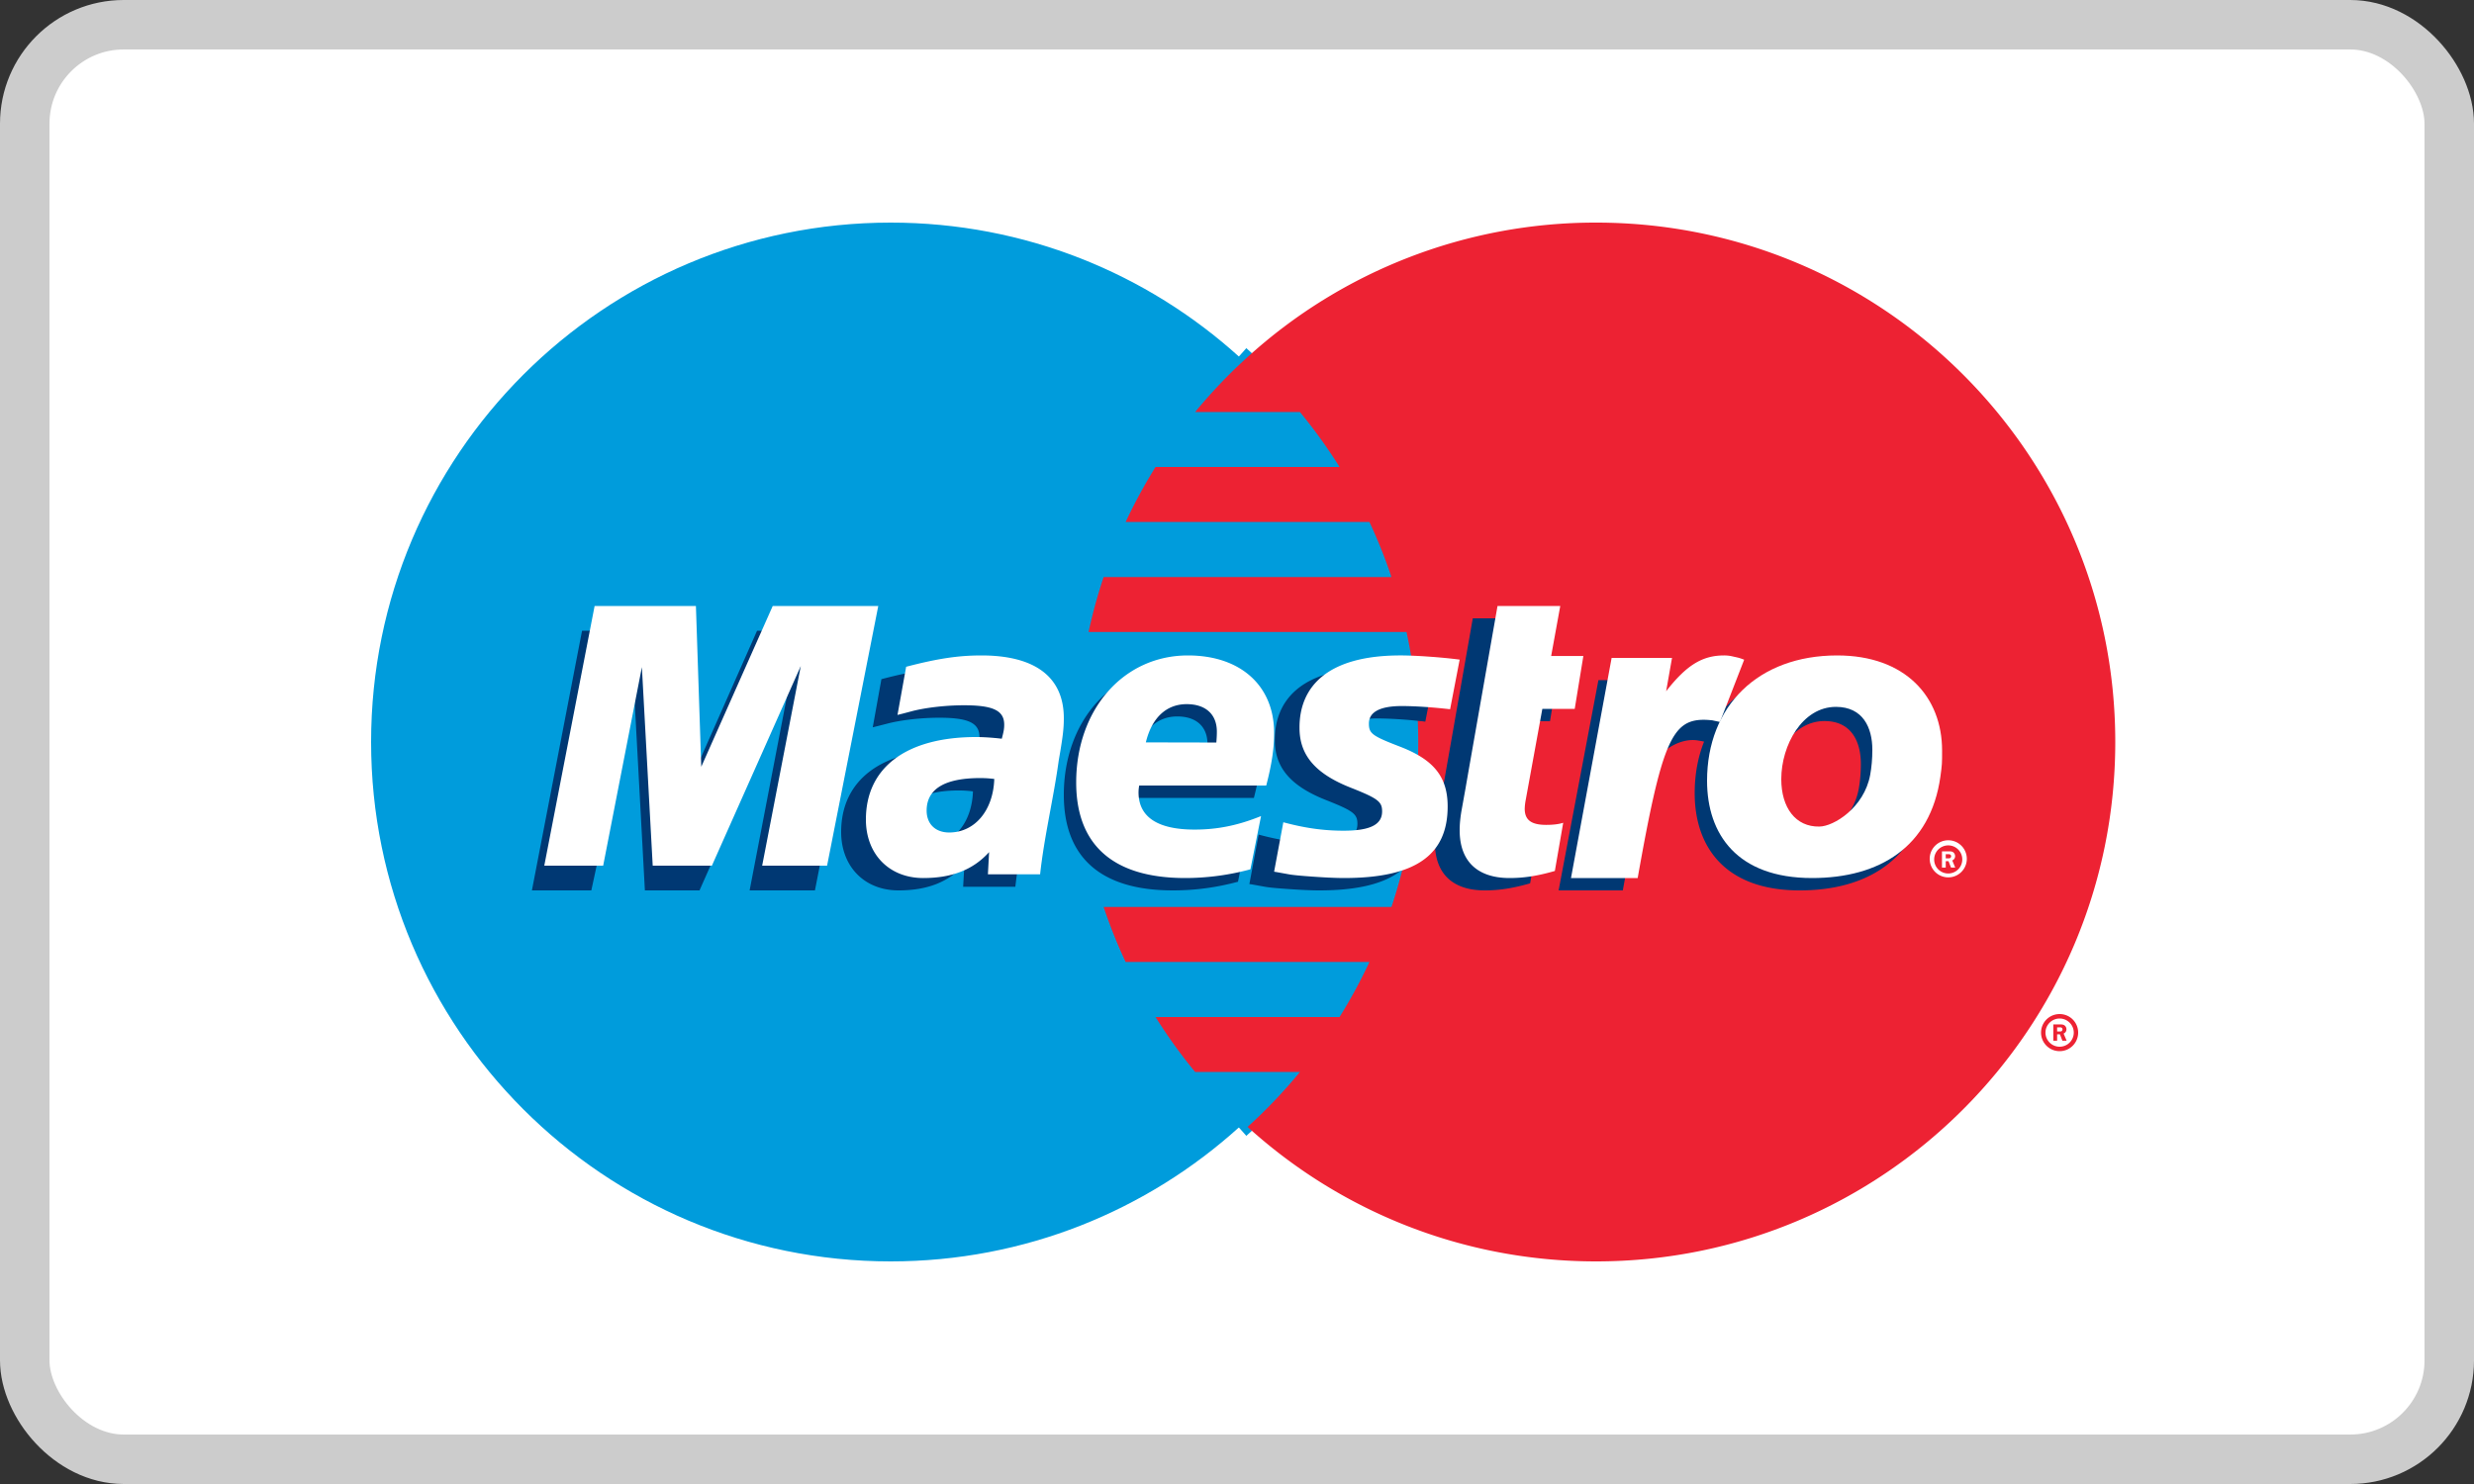 <svg xmlns="http://www.w3.org/2000/svg" viewBox="0 0 200 120"><rect x="0" y="0" width="200" height="120" fill="#333333" stroke="none"/><g fill="none" fill-rule="evenodd" transform="translate(0 -32)"><rect width="196" height="116" x="2" y="34" fill="#FFF" stroke="#CCC" stroke-width="4" rx="8"/><path fill="#009CDC" fill-rule="nonzero" d="M100.197 123.126c8.477-7.68 13.803-18.782 13.803-31.129 0-12.344-5.326-23.443-13.803-31.126C92.74 54.113 82.851 50 72 50 48.809 50 30 68.803 30 91.997 30 115.194 48.808 134 71.999 134c10.852 0 20.74-4.116 28.198-10.874"/><path fill="#009CDC" fill-rule="nonzero" d="M100 123c8.598-7.649 14-18.705 14-31.001 0-12.294-5.402-23.347-14-30.999"/><path stroke="#009CDC" stroke-width="2.268" d="M100 123c8.598-7.649 14-18.705 14-31.001 0-12.294-5.402-23.347-14-30.999"/><path fill="#ED2233" fill-rule="nonzero" d="M129.029 50a41.774 41.774 0 0 0-28.172 10.87 41.938 41.938 0 0 0-4.242 4.449h8.475a42.192 42.192 0 0 1 3.2 4.442H93.415a42.77 42.77 0 0 0-2.419 4.449h19.71a40.811 40.811 0 0 1 1.78 4.451H89.219A42.834 42.834 0 0 0 88 83.106h25.705c.62 2.867.946 5.842.946 8.891 0 4.664-.76 9.151-2.164 13.342H89.218a41.986 41.986 0 0 0 1.778 4.448h19.71a41.698 41.698 0 0 1-2.416 4.452H93.415a42.192 42.192 0 0 0 3.2 4.442h8.475a42.142 42.142 0 0 1-4.233 4.445c7.445 6.758 17.33 10.874 28.172 10.874C152.21 134 171 115.194 171 91.997 171 68.803 152.21 50 129.029 50"/><path fill="#ED2233" fill-rule="nonzero" d="M166.3 115.41h.169c.06 0 .132.004.188-.026a.18.18 0 0 0 .077-.149c0-.053-.03-.11-.077-.136-.053-.033-.139-.023-.198-.023h-.16v.335Zm0 .746h-.309v-1.318h.554c.116 0 .238.003.338.07.11.069.169.198.169.327a.36.36 0 0 1-.229.341l.246.58h-.342l-.202-.52h-.226v.52Zm.202.483c.63 0 1.143-.51 1.143-1.139 0-.63-.514-1.14-1.143-1.14-.627 0-1.144.51-1.144 1.14 0 .63.517 1.14 1.144 1.14ZM165 115.5c0-.831.67-1.5 1.502-1.5s1.498.669 1.498 1.5a1.499 1.499 0 1 1-3 0"/><path fill="#003873" fill-rule="nonzero" d="M65.88 104H60.6l3.105-16.144L56.549 104h-4.416l-.869-16.055L47.803 104H43l4.054-21h8.303l.093 12.998L61.203 83H70l-4.12 21M123.697 103.428c-1.397.398-2.487.572-3.664.572-2.61 0-4.033-1.364-4.033-3.867 0-.493.05-1.023.152-1.577l.307-1.724.24-1.394L119.062 82h5.073l-.737 4.04H126l-.698 4.282h-2.613l-1.344 7.344c-.059.32-.088.56-.088.725 0 .91.526 1.306 1.739 1.306.581 0 1.031-.054 1.376-.167l-.675 3.898M103.058 91.865c0 2.189 1.265 3.697 4.136 4.828 2.2.872 2.541 1.127 2.541 1.919 0 1.08-.969 1.565-3.117 1.565-1.624 0-3.129-.219-4.867-.69l-.751 4 .246.036.994.18c.317.057.79.105 1.418.15 1.293.099 2.29.147 2.994.147 5.733 0 8.382-1.835 8.382-5.784 0-2.378-1.105-3.775-3.83-4.825-2.278-.881-2.54-1.073-2.54-1.883 0-.932.902-1.412 2.66-1.412 1.064 0 2.52.096 3.9.258l.776-4.012c-1.406-.19-3.542-.342-4.782-.342-6.073 0-8.178 2.666-8.16 5.865M78.655 95.993a8.686 8.686 0 0 0-1.134-.075c-2.876 0-4.333.89-4.333 2.635 0 1.078.71 1.767 1.82 1.767 2.07 0 3.56-1.77 3.647-4.327Zm3.426 7.714h-4.22l.102-1.794c-1.288 1.416-2.998 2.087-5.328 2.087C69.89 104 68 102.075 68 99.275c0-4.217 3.28-6.675 8.913-6.675.582 0 1.312.048 2.07.135.158-.57.198-.818.198-1.126 0-1.147-.884-1.572-3.254-1.572-1.448 0-3.085.182-4.216.482l-.704.18-.454.113.701-3.893c2.533-.664 4.202-.919 6.078-.919C81.69 86 84 87.758 84 91.079c0 .853-.081 1.506-.416 3.431-.433 3.013-1.154 6.13-1.503 9.197M97.573 93.042c.03-.361.041-.66.041-.883 0-1.396-.903-2.225-2.443-2.225-1.646 0-2.819 1.107-3.296 3.093l5.698.015Zm2.508 10.257c-1.77.474-3.482.704-5.295.701-5.777-.003-8.786-2.655-8.786-7.722C86 90.355 89.829 86 95.03 86c4.254 0 6.97 2.44 6.97 6.266 0 1.271-.187 2.509-.634 4.254H91.093a3.21 3.21 0 0 0-.053.545c0 2.002 1.531 3.016 4.534 3.016 1.845 0 3.515-.337 5.366-1.092l-.859 4.31M150.433 93.772c0-1.782-.75-3.466-2.941-3.466-2.724 0-4.414 3.1-4.414 5.843 0 2.312 1.157 3.863 3.067 3.828 1.157 0 3.624-1.516 4.113-4.17.114-.617.175-1.301.175-2.035Zm5.423 2.038c-.796 5.671-4.906 8.19-10.372 8.19-6.042 0-8.484-3.536-8.484-7.86 0-6.046 4.132-10.14 10.516-10.14 5.54 0 8.484 3.371 8.484 7.695 0 1.05-.003 1.124-.144 2.115"/><path fill="#FFF" fill-rule="nonzero" d="M157.295 101.407h.172c.063 0 .132.007.185-.023.05-.03.08-.093.08-.152a.166.166 0 0 0-.076-.13c-.053-.036-.14-.03-.196-.03h-.165v.335Zm0 .749h-.305v-1.315h.556c.113 0 .232 0 .338.063a.406.406 0 0 1 .169.331c0 .15-.09.288-.232.341l.242.58h-.341l-.202-.517h-.225v.517Zm.205.476a1.136 1.136 0 1 0-1.14-1.132c0 .63.51 1.132 1.14 1.132ZM156 101.5a1.5 1.5 0 1 1 2.998.002A1.5 1.5 0 0 1 156 101.5M66.862 102h-5.248l3.122-16.144L57.551 102h-4.785l-.875-16.055L48.761 102H44l4.069-21h8.189l.433 13.001L62.468 81H71l-4.138 21M125.695 102.428c-1.394.402-2.486.572-3.66.572-2.612 0-4.035-1.364-4.035-3.867 0-.496.053-1.02.149-1.58l.31-1.72.242-1.394L121.061 81h5.072l-.736 4.046H128l-.698 4.275h-2.618l-1.34 7.343a4.453 4.453 0 0 0-.085.728c0 .91.522 1.31 1.738 1.31.578 0 1.031-.059 1.373-.171l-.675 3.897"/><path fill="#003873" fill-rule="nonzero" d="m139.078 90.657-.122-.541L140 87.45c-.245-.027-.347-.03-.398-.048-.278-.058-.425-.09-.449-.094a2.879 2.879 0 0 0-.527-.044c-1.714 0-2.95.748-4.546 2.762l.548-3.027h-5.41L126 104h5.19c.715-3.905 1.029-6.128 1.45-7.966.695-3.068 3.015-4.458 4.67-4.149.182.036.344.042.583.133l.317.118.868-1.479"/><path fill="#FFF" fill-rule="nonzero" d="M141 85.345c-.454-.176-.556-.176-.611-.194-.288-.062-.436-.099-.464-.102a2.918 2.918 0 0 0-.543-.049c-1.77 0-3.045.788-4.69 2.894l.475-2.694h-4.882L127 103h5.391c1.93-10.887 2.758-12.796 5.345-12.796.192 0 .417.015.683.043l.626.132L141 85.345M105.053 90.863c0 2.19 1.268 3.7 4.142 4.831 2.197.87 2.536 1.128 2.536 1.917 0 1.076-.97 1.562-3.118 1.562-1.621 0-3.13-.213-4.868-.683l-.745 3.997.24.04.997.18c.317.053.794.098 1.419.146 1.29.099 2.29.147 2.994.147 5.734 0 8.38-1.826 8.38-5.785 0-2.381-1.104-3.776-3.825-4.828-2.28-.876-2.542-1.071-2.542-1.878 0-.936.902-1.415 2.66-1.415 1.064 0 2.523.099 3.905.258l.772-4.013c-1.406-.186-3.54-.339-4.78-.339-6.08 0-8.183 2.663-8.167 5.863M80.378 94.988a9.196 9.196 0 0 0-1.135-.072c-2.876 0-4.333.886-4.333 2.632 0 1.078.71 1.77 1.82 1.77 2.068 0 3.563-1.773 3.648-4.33Zm3.705 7.713h-4.22l.096-1.797c-1.283 1.42-2.993 2.096-5.323 2.096-2.751 0-4.636-1.928-4.636-4.73 0-4.213 3.28-6.671 8.915-6.671.576 0 1.312.045 2.07.135.155-.572.196-.82.196-1.13 0-1.146-.882-1.574-3.255-1.574-1.446 0-3.09.186-4.218.482l-.7.186-.454.113.7-3.895c2.534-.662 4.204-.916 6.08-.916C83.694 85 86 86.757 86 90.075c0 .856-.079 1.506-.413 3.431-.413 3.024-1.17 6.123-1.504 9.195M98.33 92.043c.03-.361.042-.656.042-.88 0-1.401-.906-2.224-2.442-2.224-1.64 0-2.822 1.106-3.299 3.092l5.7.012Zm2.754 10.253a20.288 20.288 0 0 1-5.3.704c-5.773-.009-8.784-2.654-8.784-7.722C87 89.356 90.831 85 96.033 85c4.249 0 6.967 2.442 6.967 6.267 0 1.268-.184 2.508-.637 4.255h-10.27a3.182 3.182 0 0 0-.054.546c0 1.994 1.537 3.014 4.536 3.014 1.848 0 3.515-.34 5.368-1.091l-.859 4.305"/><path fill="#FFF" fill-rule="nonzero" d="M151.362 92.628c0-1.784-.753-3.469-2.945-3.469-2.725 0-4.417 3.106-4.417 5.844 0 2.313 1.163 3.87 3.073 3.835 1.154 0 3.624-1.522 4.114-4.177.113-.617.175-1.301.175-2.033Zm5.5 2.18c-.802 5.673-4.91 8.192-10.377 8.192-6.045 0-8.485-3.537-8.485-7.864C138 89.09 142.132 85 148.518 85c5.54 0 8.482 3.369 8.482 7.693 0 1.053 0 1.121-.138 2.115"/></g></svg>